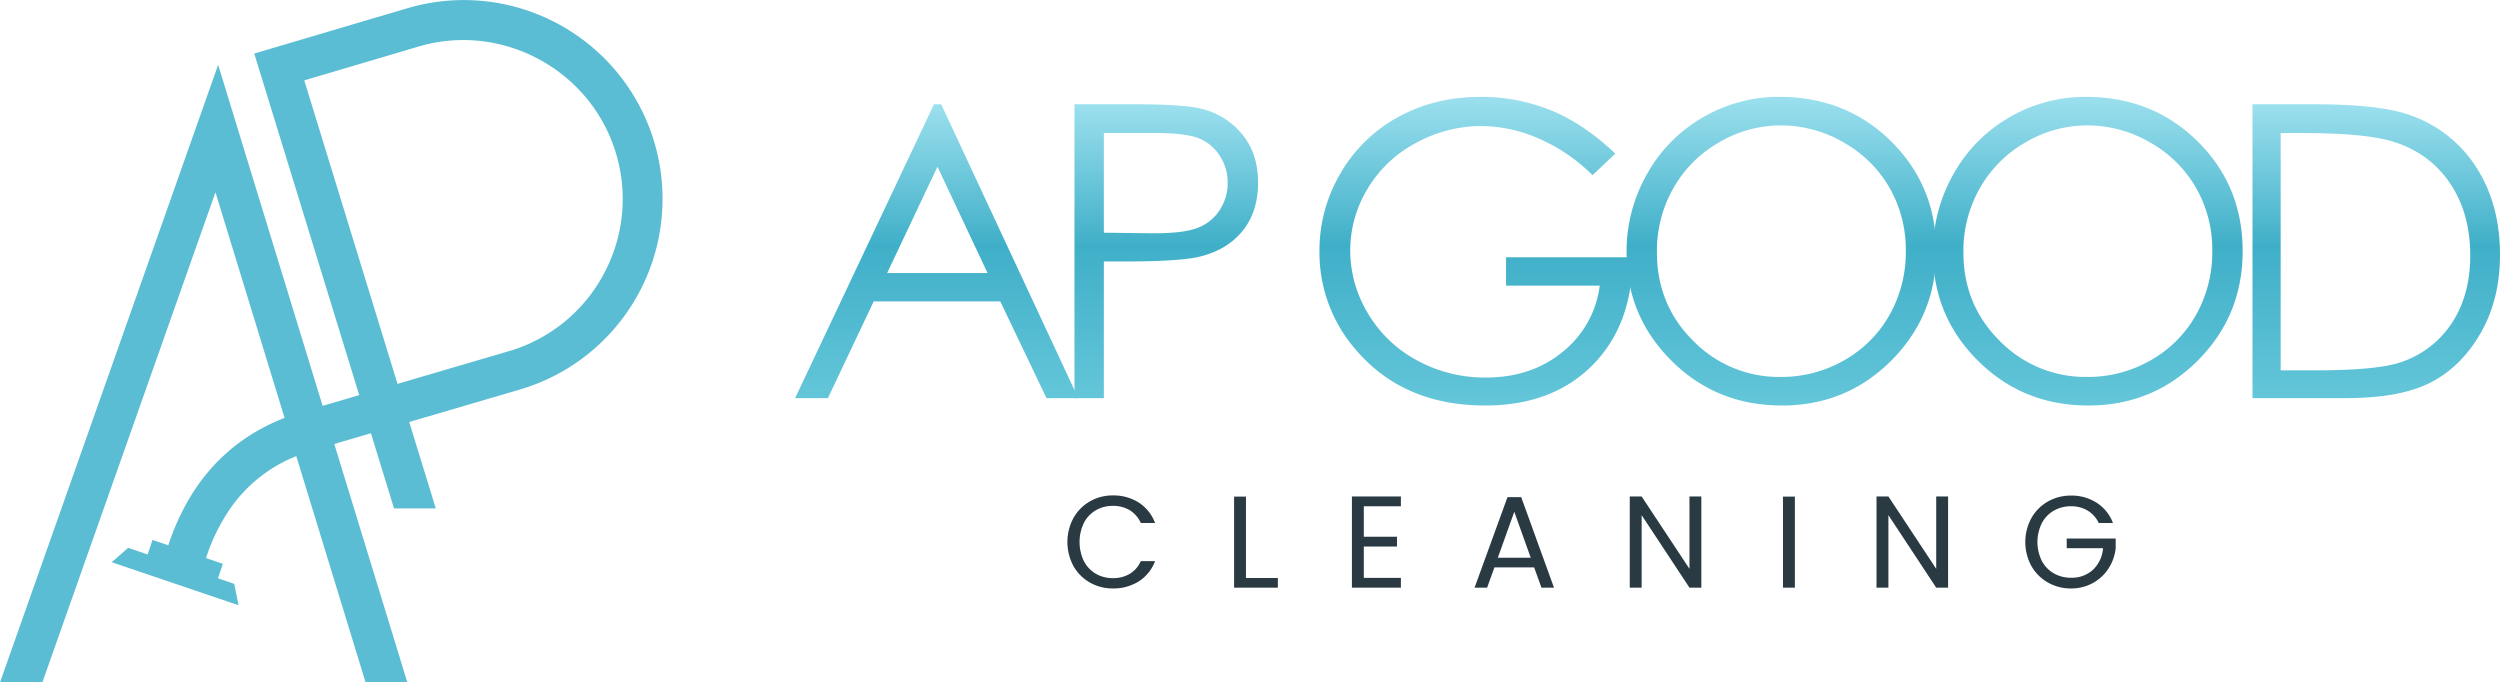 <?xml version="1.0" encoding="UTF-8"?> <svg xmlns="http://www.w3.org/2000/svg" xmlns:xlink="http://www.w3.org/1999/xlink" width="1161.381" height="317.021" viewBox="0 0 1161.381 317.021"><defs><linearGradient id="linear-gradient" x1="0.5" x2="0.5" y2="1" gradientUnits="objectBoundingBox"><stop offset="0" stop-color="#9ce0ee"></stop><stop offset="0.482" stop-color="#3fafc8"></stop><stop offset="1" stop-color="#64c6d9"></stop></linearGradient><clipPath id="clip-path"><rect id="Retângulo_3" data-name="Retângulo 3" width="307.83" height="317.021" fill="#5abdd3"></rect></clipPath></defs><g id="Grupo_16" data-name="Grupo 16" transform="translate(-8098.31 -2524)"><g id="Grupo_9" data-name="Grupo 9" transform="translate(44.702 12)"><g id="Grupo_6" data-name="Grupo 6" transform="translate(1405 -50)"><path id="Caminho_26" data-name="Caminho 26" d="M106.264,187.682a20.269,20.269,0,0,1,7.617-7.737,21,21,0,0,1,10.71-2.791,21.734,21.734,0,0,1,12.076,3.338,19.131,19.131,0,0,1,7.525,9.466h-6.615a13.287,13.287,0,0,0-5.067-5.886,14.67,14.67,0,0,0-7.919-2.063,15.43,15.43,0,0,0-7.95,2.063,14.435,14.435,0,0,0-5.522,5.856,20.6,20.6,0,0,0,0,17.72,14.43,14.43,0,0,0,5.522,5.856,15.422,15.422,0,0,0,7.95,2.064,14.824,14.824,0,0,0,7.919-2.034,13.09,13.09,0,0,0,5.067-5.856h6.615a18.99,18.99,0,0,1-7.525,9.376,21.876,21.876,0,0,1-12.076,3.307,21.167,21.167,0,0,1-10.71-2.762,20.1,20.1,0,0,1-7.617-7.677,23.545,23.545,0,0,1,0-22.24" transform="translate(7041 2615)" fill="#2a3a43"></path><path id="Caminho_27" data-name="Caminho 27" d="M196.872,215.579h14.807v4.491h-20.33v-42.3h5.523Z" transform="translate(7030.556 2614.926)" fill="#2a3a43"></path><path id="Caminho_28" data-name="Caminho 28" d="M258.992,182.256v14.139h15.413v4.551H258.992V215.51h17.234v4.551H253.469V177.7h22.757v4.552Z" transform="translate(7023.173 2614.935)" fill="#2a3a43"></path><path id="Caminho_29" data-name="Caminho 29" d="M345.809,210.7H327.361l-3.4,9.405h-5.825l15.292-42.054H339.8L355.033,220.1h-5.826Zm-1.577-4.491-7.647-21.361-7.646,21.361Z" transform="translate(7015.487 2614.894)" fill="#2a3a43"></path><path id="Caminho_30" data-name="Caminho 30" d="M433.208,220.062h-5.522l-22.21-33.68v33.68h-5.522V177.7h5.522l22.21,33.619V177.7h5.522Z" transform="translate(7005.763 2614.935)" fill="#2a3a43"></path><rect id="Retângulo_2" data-name="Retângulo 2" width="5.523" height="42.297" transform="translate(7476.897 2792.699)" fill="#2a3a43"></rect><path id="Caminho_31" data-name="Caminho 31" d="M563.3,220.062h-5.522l-22.21-33.68v33.68h-5.522V177.7h5.522l22.21,33.619V177.7H563.3Z" transform="translate(6990.301 2614.935)" fill="#2a3a43"></path><path id="Caminho_32" data-name="Caminho 32" d="M642.593,189.965a13.166,13.166,0,0,0-5.1-5.735,14.637,14.637,0,0,0-7.768-2.032,15.764,15.764,0,0,0-7.979,2.032,14.358,14.358,0,0,0-5.583,5.826,19.857,19.857,0,0,0,0,17.508,14.392,14.392,0,0,0,5.583,5.8,15.755,15.755,0,0,0,7.979,2.032,14.429,14.429,0,0,0,10.2-3.7,15.275,15.275,0,0,0,4.672-10.012h-16.87v-4.49h22.756v4.248a21,21,0,0,1-3.277,9.557,20.244,20.244,0,0,1-7.343,6.858,20.575,20.575,0,0,1-10.135,2.518,21.331,21.331,0,0,1-10.74-2.762,20.261,20.261,0,0,1-7.677-7.677,23.318,23.318,0,0,1,0-22.24,20.213,20.213,0,0,1,7.677-7.707,21.348,21.348,0,0,1,10.74-2.761,21.567,21.567,0,0,1,11.925,3.337,19.114,19.114,0,0,1,7.555,9.406Z" transform="translate(6980.978 2614.992)" fill="#2a3a43"></path></g><g id="Grupo_5" data-name="Grupo 5" transform="translate(1382 -58)"><path id="Caminho_20" data-name="Caminho 20" d="M66.112,32.437,89.389,81.849H42.72Zm-1.617-29L0,139.942H15.219L36.483,95.027H95.29l21.469,44.915h14.736L67.836,3.435Z" transform="translate(7041 2615)" fill="url(#linear-gradient)"></path><path id="Caminho_21" data-name="Caminho 21" d="M143.4,63.1V16.8h24.128q13.824,0,19.9,2.409a20.491,20.491,0,0,1,9.791,8.1,22.522,22.522,0,0,1,3.713,12.547,22.822,22.822,0,0,1-3.713,12.735,21.015,21.015,0,0,1-10.209,8.246q-6.5,2.544-20.508,2.545ZM129.756,3.435V139.942H143.4V76.467h9.744q25.426,0,34.707-2.227,12.711-3.064,19.95-11.925t7.24-22.5q0-13.551-7.424-22.5A35.026,35.026,0,0,0,188.5,5.475q-8.166-2.04-31.551-2.04Z" transform="translate(7041 2615)" fill="url(#linear-gradient)"></path><path id="Caminho_22" data-name="Caminho 22" d="M280.041,9.42a69.282,69.282,0,0,0-26.726,26.123,70.409,70.409,0,0,0-9.744,36.1,68.57,68.57,0,0,0,16.981,45.933q22.086,25.8,59.95,25.8,31.177,0,49.786-18.607t18.792-50.25H330.246V87.695h43.523a46.892,46.892,0,0,1-17.263,30.81q-14.568,11.882-35.634,11.88a65.667,65.667,0,0,1-31.922-7.934,58.677,58.677,0,0,1-22.829-21.809,56.332,56.332,0,0,1-8.26-29.278,55.192,55.192,0,0,1,7.981-28.536,57.241,57.241,0,0,1,22.5-21.39,63.159,63.159,0,0,1,30.578-7.889,67.276,67.276,0,0,1,26.492,5.8,80.815,80.815,0,0,1,25.012,17.028l10.577-10.021Q366.434,12.53,351.124,6.264A85.451,85.451,0,0,0,318.459,0Q297.024,0,280.041,9.42" transform="translate(7041 2615)" fill="url(#linear-gradient)"></path><path id="Caminho_23" data-name="Caminho 23" d="M417.2,113.341q-16.867-16.763-16.867-41.1a59.121,59.121,0,0,1,7.62-29.811,56.785,56.785,0,0,1,21.191-21.266,56.222,56.222,0,0,1,28.724-7.9,57.706,57.706,0,0,1,29.185,7.9A56.581,56.581,0,0,1,508.384,42.2a57.828,57.828,0,0,1,7.575,29.4,59.282,59.282,0,0,1-7.575,29.721,55.2,55.2,0,0,1-21.1,21.083,58.415,58.415,0,0,1-29.416,7.705A55.6,55.6,0,0,1,417.2,113.341M421.7,9.512a69.291,69.291,0,0,0-25.952,26.309,72.762,72.762,0,0,0-9.518,36.47q0,29.511,20.892,50.3t51.259,20.787q29.994,0,50.84-20.879t20.848-50.852q0-30.256-20.9-50.95T457.264,0A69.823,69.823,0,0,0,421.7,9.512" transform="translate(7041 2615)" fill="url(#linear-gradient)"></path><path id="Caminho_24" data-name="Caminho 24" d="M559.575,113.341q-16.867-16.763-16.869-41.1a59.122,59.122,0,0,1,7.622-29.811,56.763,56.763,0,0,1,21.191-21.266,56.211,56.211,0,0,1,28.724-7.9,57.711,57.711,0,0,1,29.184,7.9A56.6,56.6,0,0,1,650.759,42.2a57.818,57.818,0,0,1,7.575,29.4,59.271,59.271,0,0,1-7.575,29.721,55.206,55.206,0,0,1-21.1,21.083,58.426,58.426,0,0,1-29.416,7.705,55.6,55.6,0,0,1-40.668-16.763M564.069,9.512a69.272,69.272,0,0,0-25.95,26.309,72.721,72.721,0,0,0-9.518,36.47q0,29.511,20.891,50.3t51.26,20.787q29.992,0,50.838-20.879t20.849-50.852q0-30.256-20.9-50.95T599.638,0a69.833,69.833,0,0,0-35.569,9.512" transform="translate(7041 2615)" fill="url(#linear-gradient)"></path><path id="Caminho_25" data-name="Caminho 25" d="M690.094,16.8h9.651q29.418,0,42.224,3.894Q759.04,25.885,768.6,39.884t9.559,33.751q0,18.823-8.816,31.852a45.275,45.275,0,0,1-24.22,18.032q-10.952,3.525-39.255,3.524H690.094ZM677.009,3.435V139.942h43.43q25.521,0,39.67-7.424T783.124,109.5q8.862-15.591,8.864-36.1,0-23.755-11.183-40.925a59.415,59.415,0,0,0-31.04-24.128q-13.83-4.914-44.452-4.917Z" transform="translate(7041 2615)" fill="url(#linear-gradient)"></path></g></g><g id="Grupo_8" data-name="Grupo 8" transform="translate(8098.31 2524)"><g id="Grupo_7" data-name="Grupo 7" clip-path="url(#clip-path)"><path id="Caminho_33" data-name="Caminho 33" d="M303.514,64.618A92.332,92.332,0,0,0,189.243,3.832L118.12,24.877l48.754,158.664-17,4.992L101.339,30.111,0,317.021H19.668l80.427-227.7,32.1,104.81C111.49,202.2,95.8,216.27,85.388,236.179a112.021,112.021,0,0,0-7.212,17.134l-7.318-2.481-2.286,6.735L59.523,254.5l-7.618,6.682,58.9,19.985-1.986-9.94-7.565-2.569,2.286-6.735-7.821-2.657a87.436,87.436,0,0,1,11.29-23.084,67.79,67.79,0,0,1,30.633-24.286l32.2,105.128h19.394L155.3,206.261l17.018-4.995,10.725,34.913H202.44l-12.332-40.138,52.461-15.4.124-.035A92.329,92.329,0,0,0,303.514,64.618m-22.7,62.03a73.32,73.32,0,0,1-43.528,36.228l-52.62,15.448L141.345,37.341,194.5,21.61c38.338-11.352,79.306,10.443,91.329,48.577a73.314,73.314,0,0,1-5.023,56.46" transform="translate(0 0)" fill="#5abdd3"></path></g></g></g></svg> 